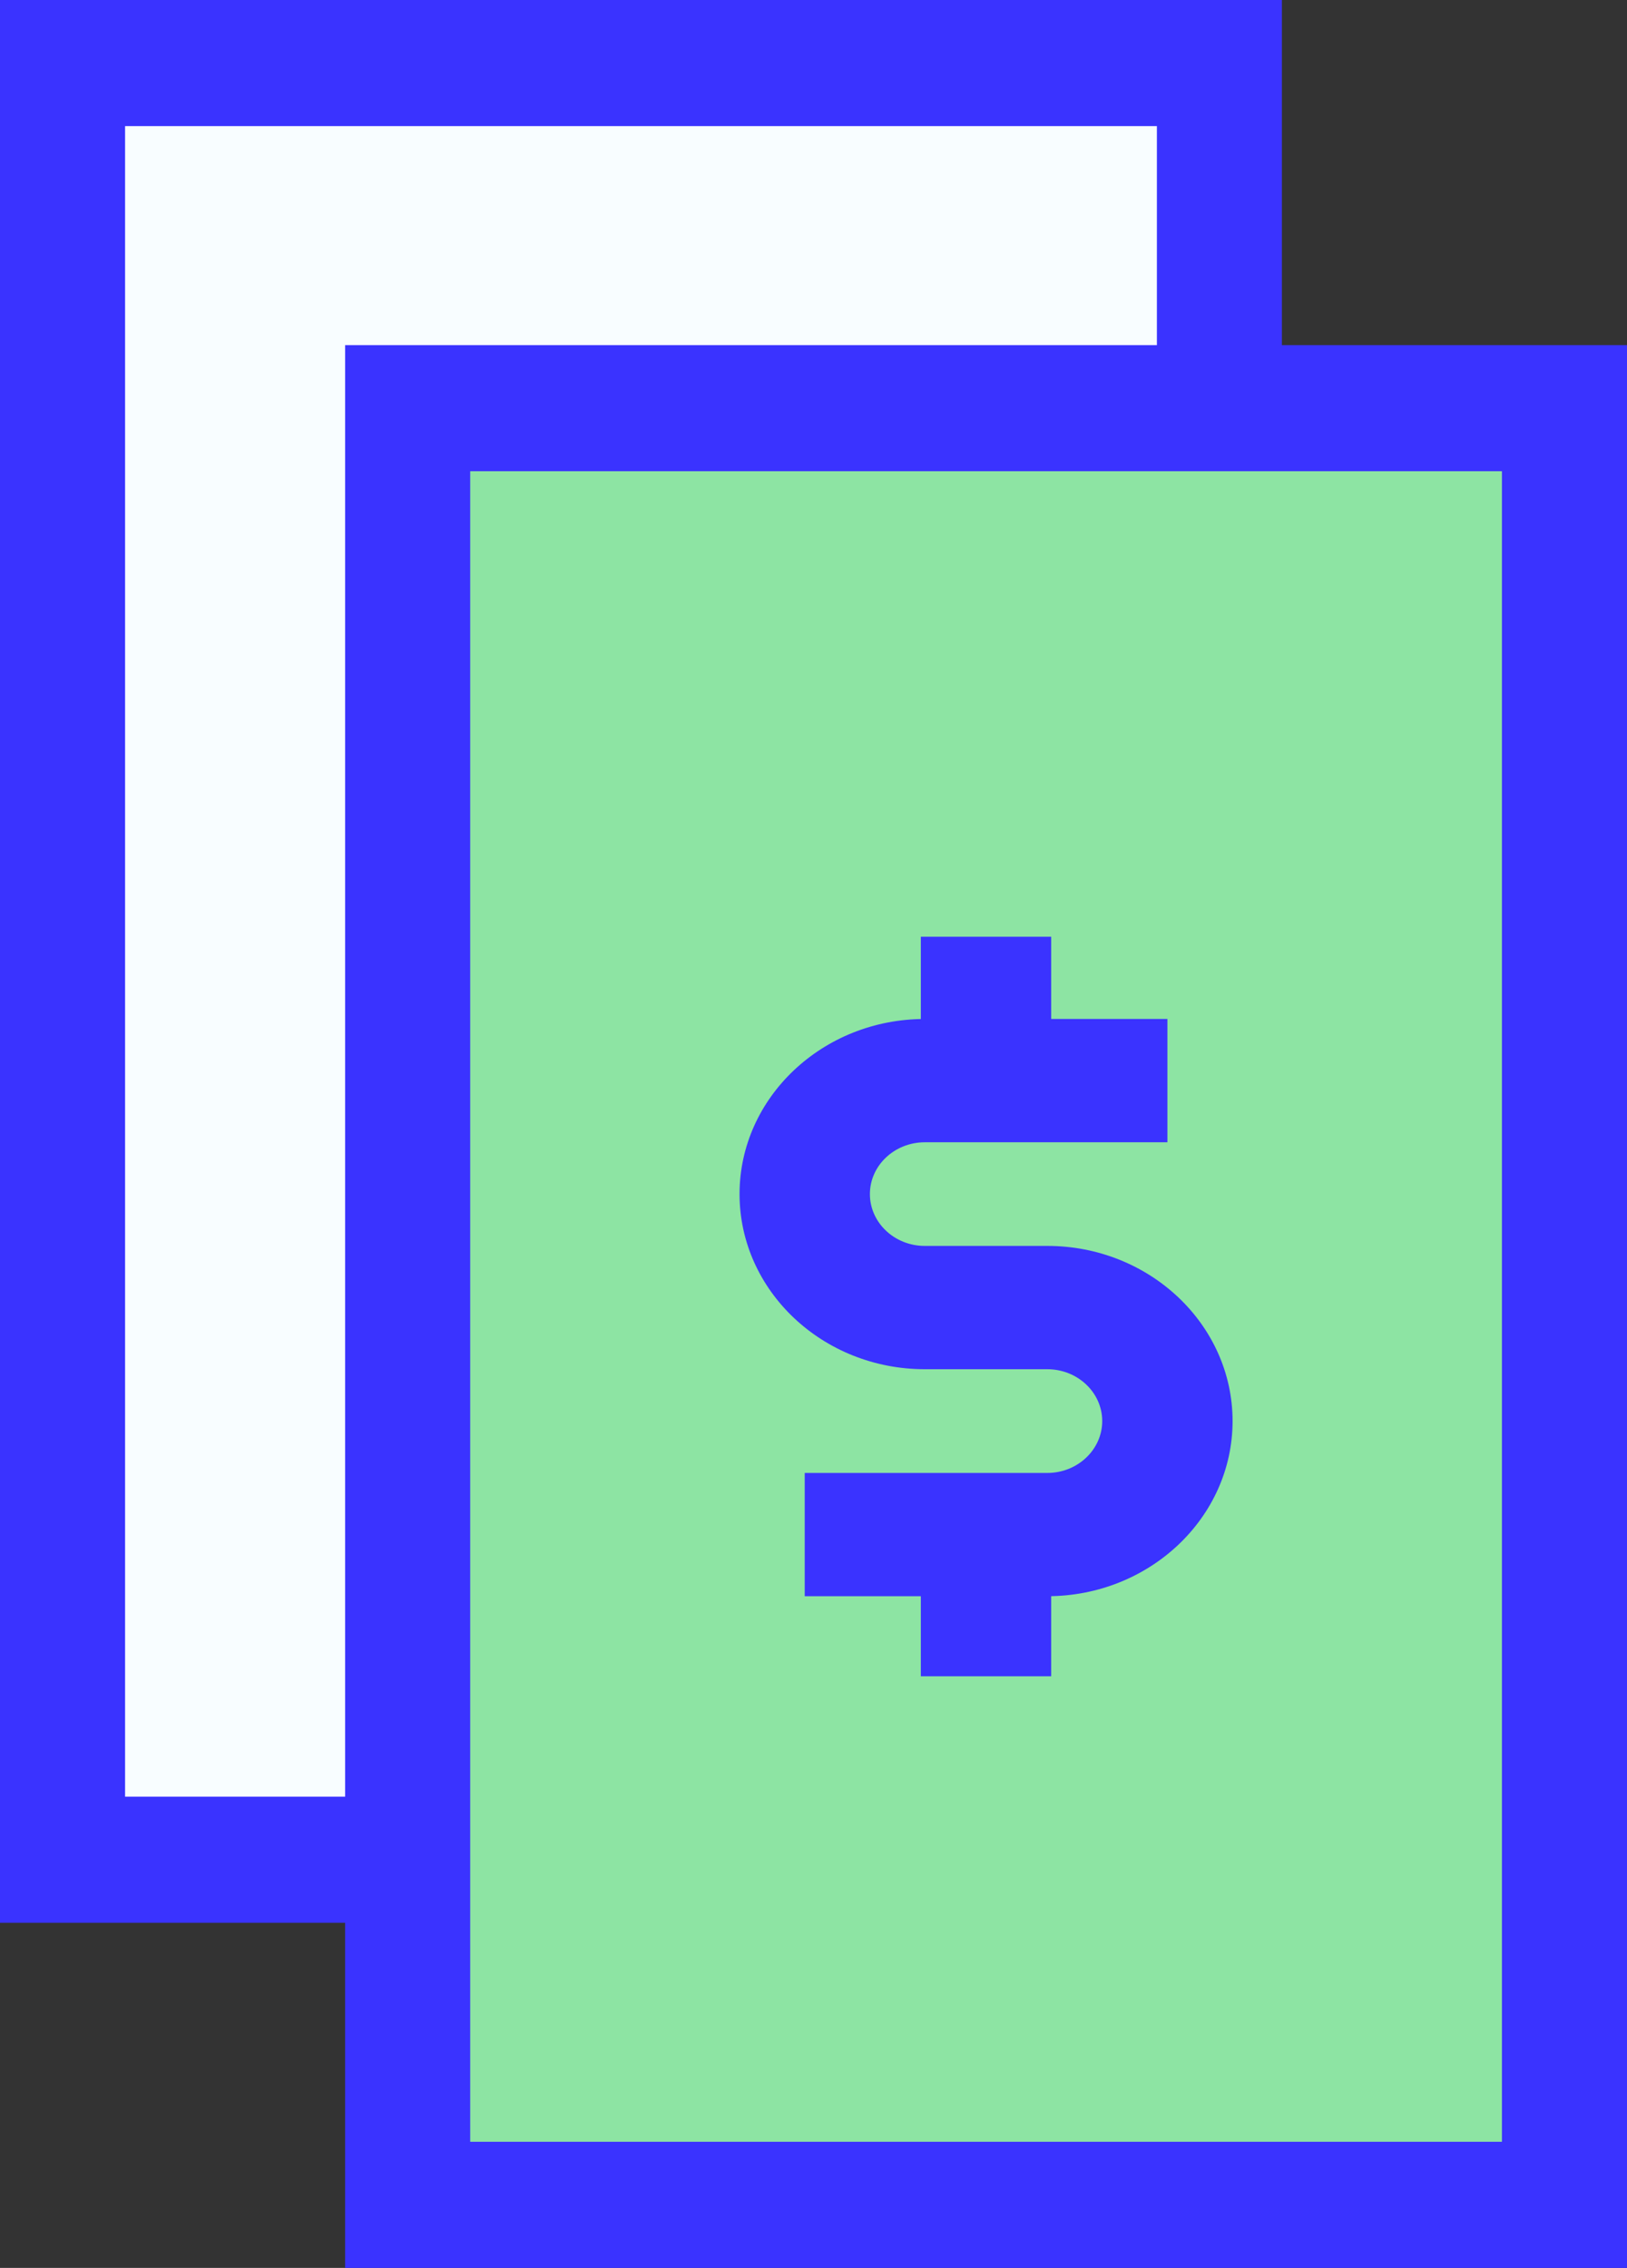 <svg xmlns="http://www.w3.org/2000/svg" xmlns:xlink="http://www.w3.org/1999/xlink" width="33px" height="46px" viewBox="0 0 33 46"><rect x="0" y="0" width="33" height="46" fill="#333333" stroke="none"/><title>2 VIA FATURA - DINHEIRO ICON</title><g id="Symbols" stroke="none" stroke-width="1" fill="none" fill-rule="evenodd"><g id="MENU-RESOLVA-TUDO-RAPIDINHO" transform="translate(-17, -179)"><g id="Group-28-Copy-6" transform="translate(0, 142)"><g id="2-VIA-FATURA---DINHEIRO-ICON" transform="translate(17, 37)"><polygon id="Fill-1" fill="#F8FDFF" points="1 1 1 38 7.753 38 25 7.758 25 1"></polygon><polygon id="Fill-2" fill="#3A33FF" points="0 0 0 39 7.869 39 7.869 36.442 2.537 36.442 2.537 2.558 23.465 2.558 23.465 7.934 26 7.934 26 0"></polygon><polygon id="Fill-3" fill="#8DE4A3" points="8 45 32 45 32 8 8 8"></polygon><path d="M7,46 L33,46 L33,7 L7,7 L7,46 Z M9.537,43.442 L30.463,43.442 L30.463,9.558 L9.537,9.558 L9.537,43.442 Z" id="Fill-4" fill="#3A33FF"></path><g id="Group-10" transform="translate(15, 19)" fill="#3A33FF"><path d="M6.243,13.376 L1.322,13.376 L1.322,10.876 L6.243,10.876 C6.856,10.876 7.356,10.403 7.356,9.824 C7.356,9.244 6.856,8.772 6.243,8.772 L3.757,8.772 C1.686,8.772 0,7.179 0,5.219 C0,3.261 1.686,1.668 3.757,1.668 L8.678,1.668 L8.678,4.169 L3.757,4.169 C3.144,4.169 2.644,4.64 2.644,5.219 C2.644,5.8 3.144,6.271 3.757,6.271 L6.243,6.271 C8.314,6.271 10,7.865 10,9.824 C10,11.782 8.314,13.376 6.243,13.376" id="Fill-5"></path><polygon id="Fill-7" points="3.677 2.918 6.321 2.918 6.321 0 3.677 0"></polygon><polygon id="Fill-9" points="3.677 15 6.321 15 6.321 12.082 3.677 12.082"></polygon></g></g></g></g></g></svg>